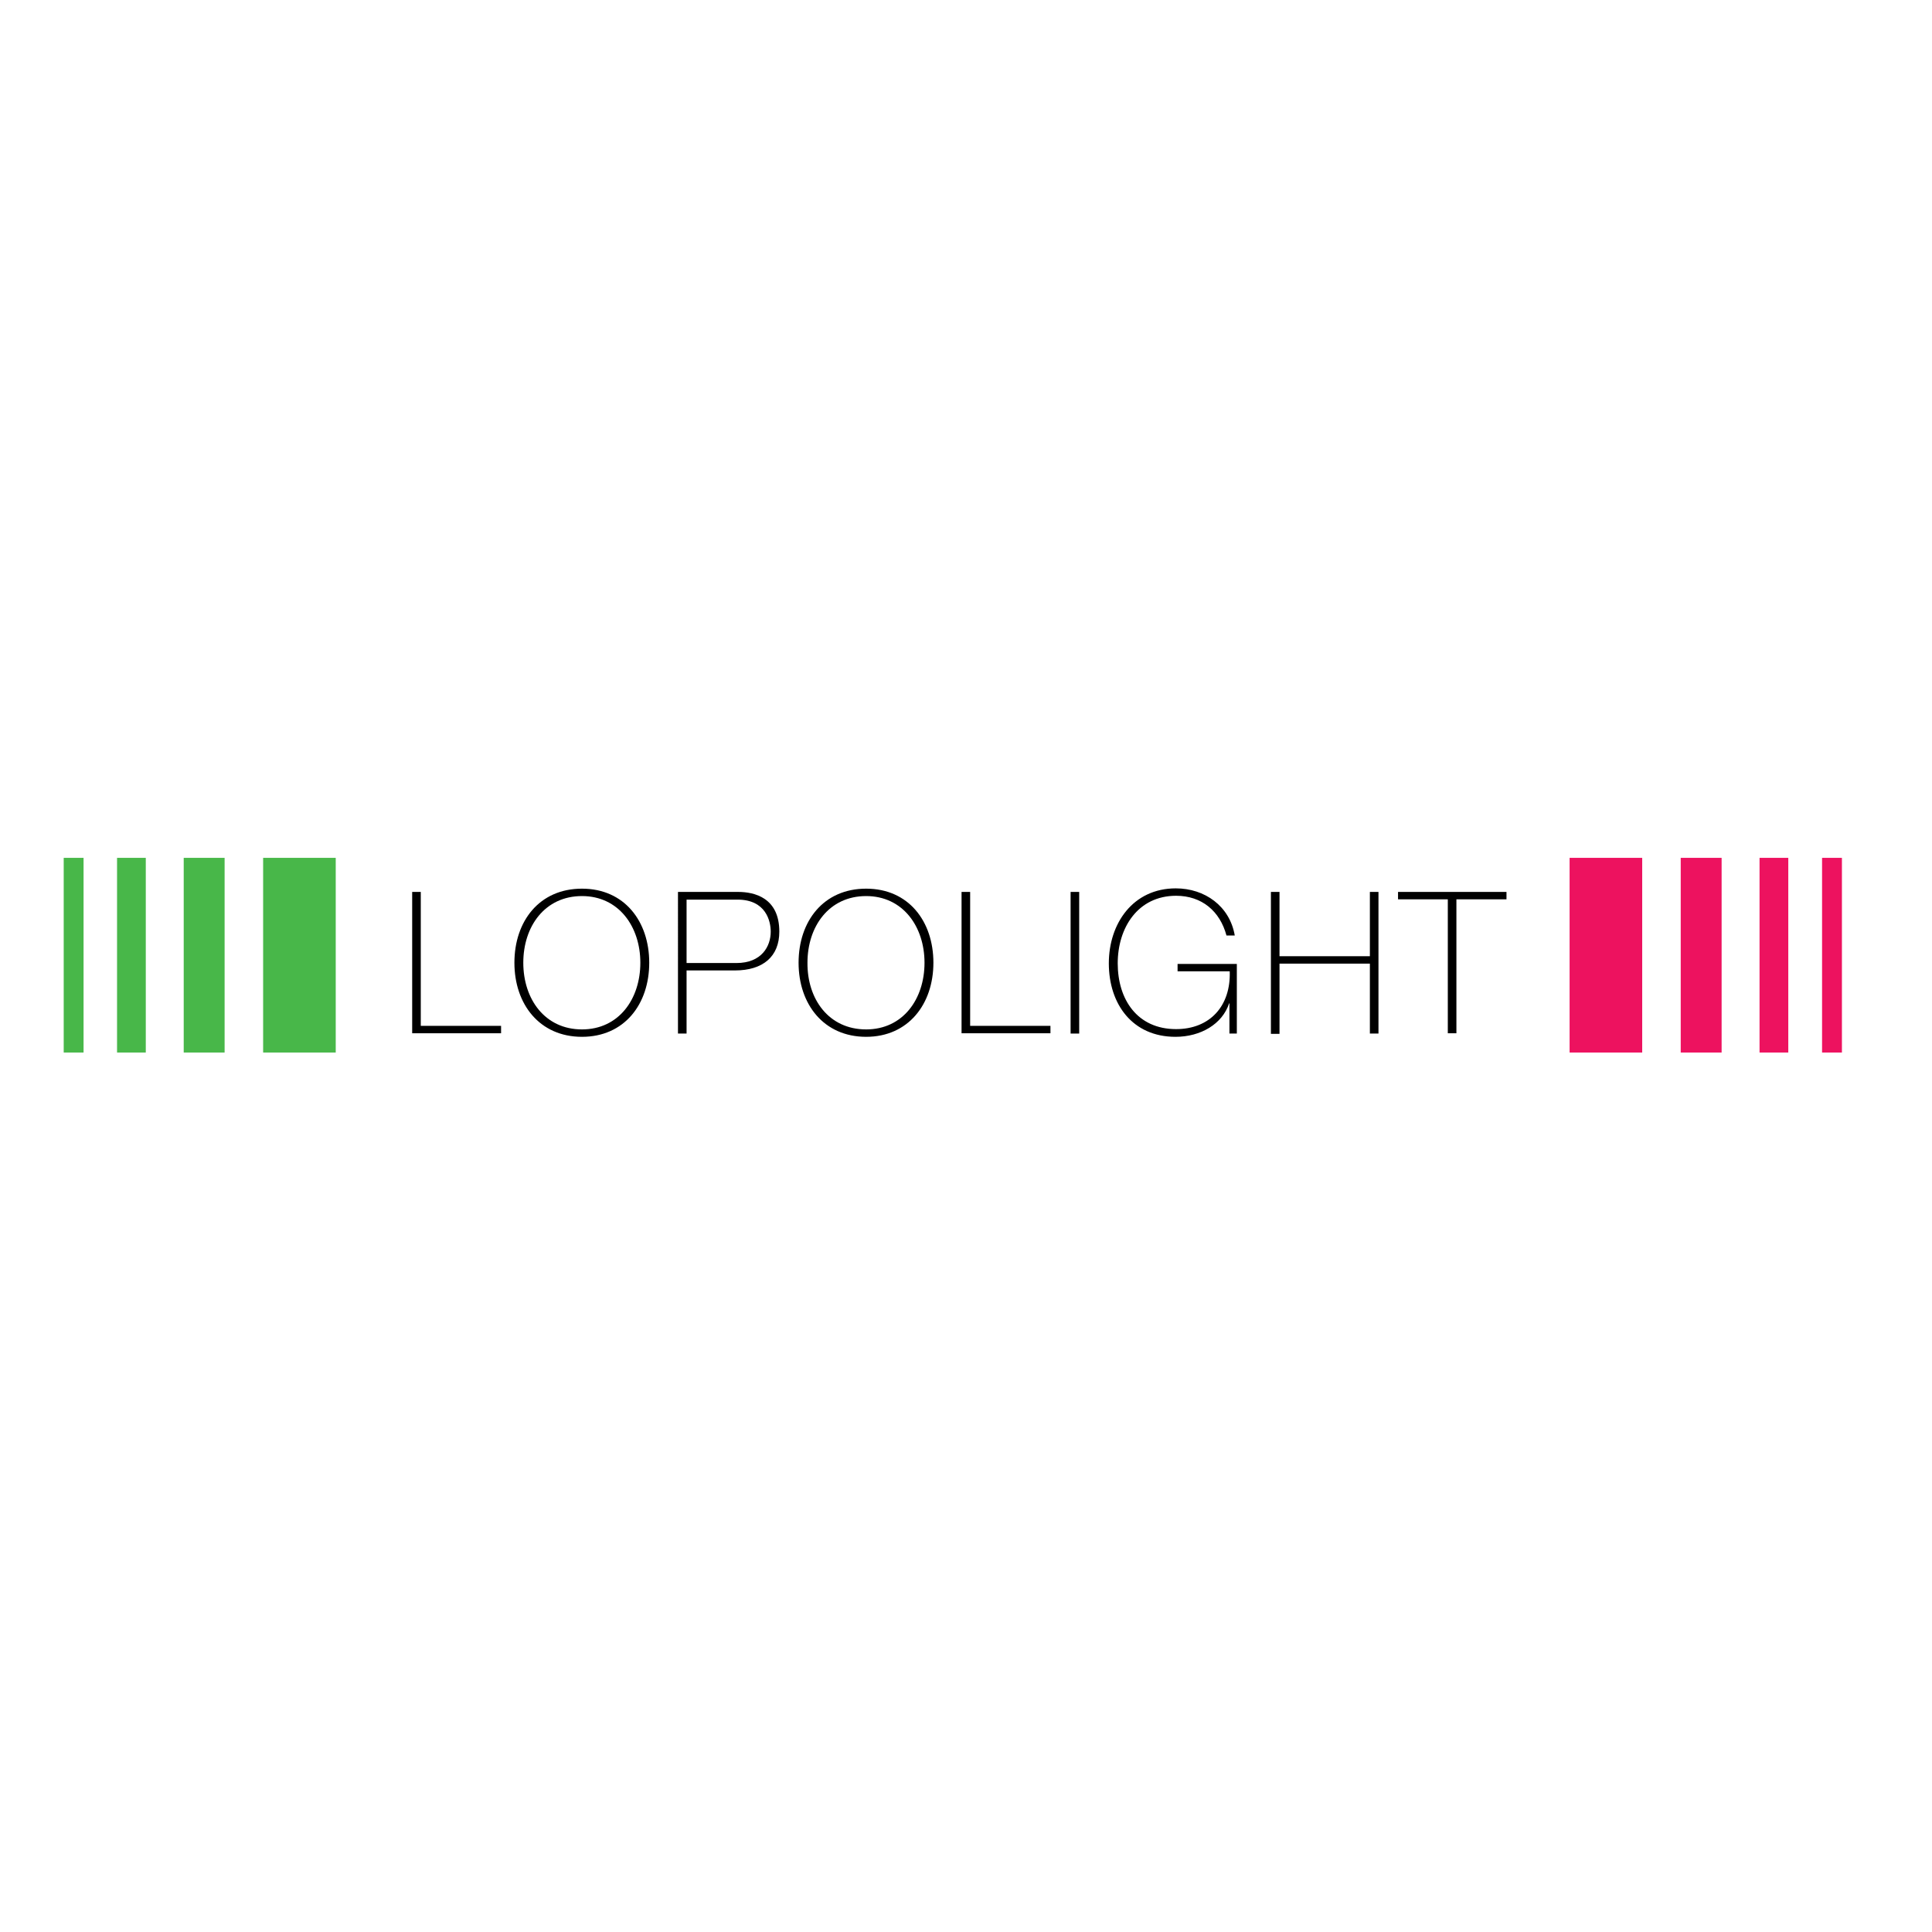 <?xml version="1.0" encoding="utf-8"?>
<!-- Generator: Adobe Illustrator 19.2.1, SVG Export Plug-In . SVG Version: 6.00 Build 0)  -->
<svg version="1.1" id="layer" xmlns="http://www.w3.org/2000/svg" xmlns:xlink="http://www.w3.org/1999/xlink" x="0px" y="0px"
	 viewBox="0 0 652 652" style="enable-background:new 0 0 652 652;" xml:space="preserve">
<style type="text/css">
	.st0{fill:#48B749;}
	.st1{fill:#ED125F;}
</style>
<rect x="88.8" y="289.5" class="st0" width="24.5" height="65.7"/>
<rect x="62" y="289.5" class="st0" width="13.8" height="65.7"/>
<rect x="39.5" y="289.5" class="st0" width="9.7" height="65.7"/>
<rect x="21.5" y="289.5" class="st0" width="6.7" height="65.7"/>
<rect x="529.7" y="289.5" class="st1" width="24.5" height="65.7"/>
<rect x="567.2" y="289.5" class="st1" width="13.8" height="65.7"/>
<rect x="593.8" y="289.5" class="st1" width="9.7" height="65.7"/>
<rect x="614.9" y="289.5" class="st1" width="6.7" height="65.7"/>
<g>
	<path d="M139.1,301h2.9v45.2h27.1v2.5h-30V301z"/>
	<path d="M196.4,349.9c-14.3,0-22.8-11-22.8-25s8.4-25,22.8-25c14.3,0,22.7,11,22.7,25S210.7,349.9,196.4,349.9z M196.4,347.4
		c12.4,0,19.7-10.2,19.7-22.5c0-12.2-7.3-22.5-19.7-22.5c-12.5,0-19.8,10.2-19.8,22.5C176.6,337.2,183.9,347.4,196.4,347.4z"/>
	<path d="M228.8,301h20.3c5.4,0,13.9,1.9,13.9,13.4c0,8.4-5.5,13.1-15,13.1h-16.3v21.3h-2.9V301z M231.7,325h16.8
		c8.6,0,11.6-5.7,11.6-10.6c0-3.5-1.6-10.8-11.2-10.8h-17.2V325z"/>
	<path d="M292.3,349.9c-14.3,0-22.8-11-22.8-25s8.4-25,22.8-25c14.3,0,22.7,11,22.7,25S306.5,349.9,292.3,349.9z M292.3,347.4
		c12.4,0,19.7-10.2,19.7-22.5c0-12.2-7.3-22.5-19.7-22.5c-12.5,0-19.8,10.2-19.8,22.5C272.4,337.2,279.7,347.4,292.3,347.4z"/>
	<path d="M324.5,301h2.9v45.2h27.1v2.5h-30V301z"/>
	<path d="M361.3,301h2.9v47.8h-2.9V301z"/>
	<path d="M417.4,325.4v23.4h-2.5v-10.2h-0.1c-2.3,7-9.6,11.3-18.1,11.3c-14.5,0-22.5-11-22.5-24.8c0-13.5,8.2-25.3,22.6-25.3
		c9.8,0,18.2,6,19.9,15.9h-2.8c-2.2-8.2-8.3-13.4-17-13.4c-12.9,0-19.7,10.8-19.7,22.8c0,12.2,6.6,22.2,19.7,22.2
		c11.4,0,18.5-7.8,18.1-19.5h-17.6v-2.5H417.4z"/>
	<path d="M431.8,325.3v23.6h-2.9V301h2.9v21.7h30.5V301h2.9v47.8h-2.9v-23.6H431.8z"/>
	<path d="M471.8,303.6V301h36.6v2.5h-16.9v45.2h-2.9v-45.2H471.8z"/>
</g>
</svg>
